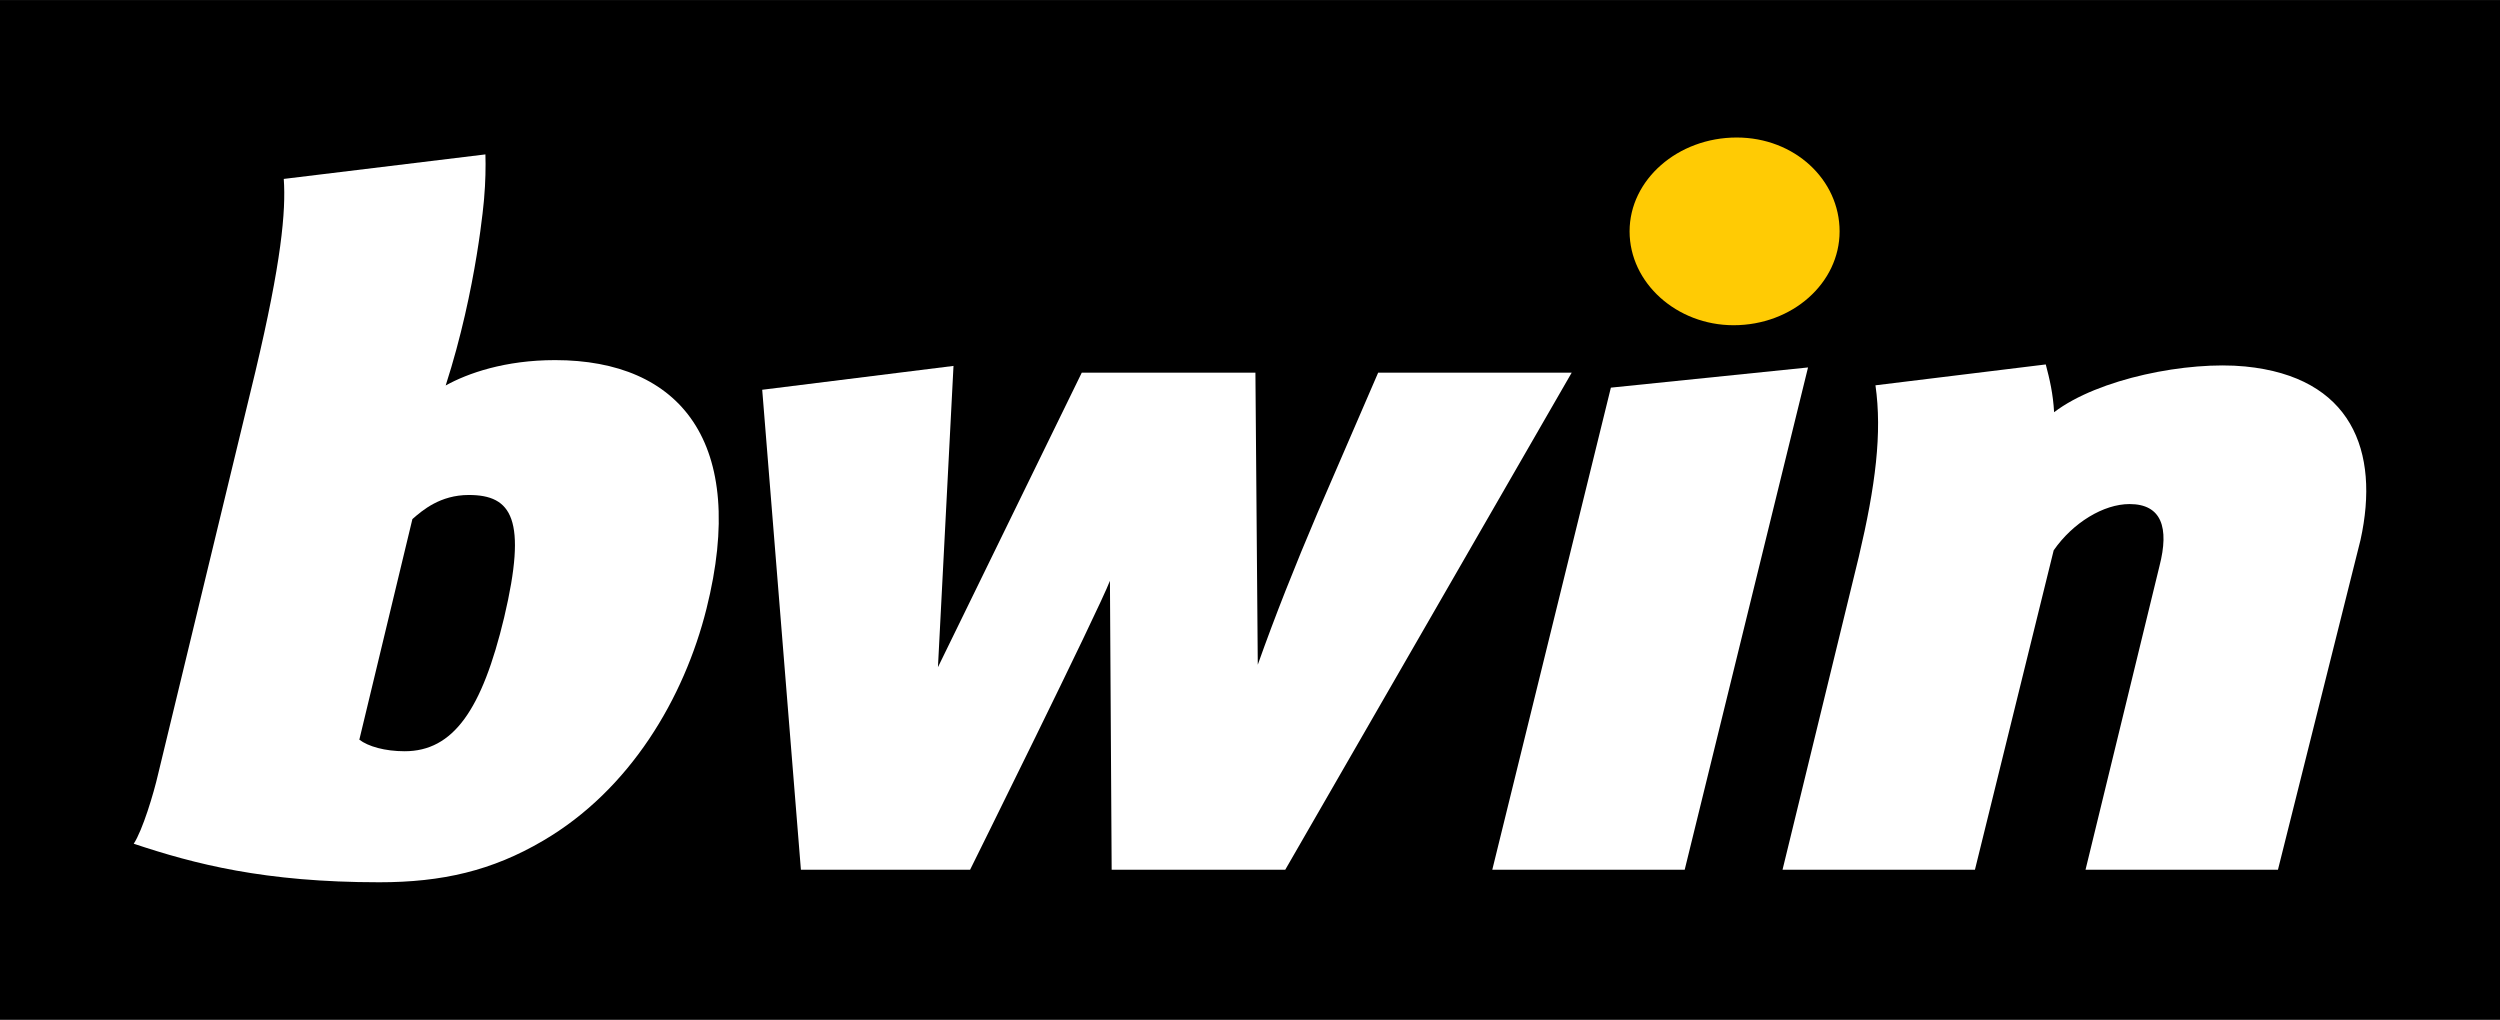 <?xml version="1.0" encoding="UTF-8" standalone="no"?>
<svg xmlns:svg="http://www.w3.org/2000/svg" xmlns="http://www.w3.org/2000/svg" xmlns:inkscape="http://www.inkscape.org/namespaces/inkscape" version="1.0" width="168.36" height="68.674" id="svg2" xml:space="preserve">
  <rect width="100%" height="100%" fill="#808080" stroke="none"/>
  <defs id="defs5">
    <clipPath id="clipPath17">
      <path d="M 0.03,793.701 L 595.276,793.701 L 595.276,0.03 L 0.03,0.03 L 0.03,793.701 z" id="path19"></path>
    </clipPath>
  </defs>
  <g transform="matrix(1.25,0,0,-1.25,-534.155,110.698)" id="g11">
    <rect width="134.688" height="54.937" x="427.324" y="-88.556" transform="scale(1,-1)" id="rect2447" style="opacity:1;fill:#000000;fill-opacity:1;fill-rule:evenodd;stroke:none;stroke-width:3;stroke-miterlimit:4;stroke-dasharray:none;stroke-opacity:1"></rect>
    <path d="M 514.11,67.674 L 507.721,41.701 L 518.087,41.701 L 524.732,68.762 L 514.11,67.674" id="path35" style="fill:#ffffff;fill-opacity:1;fill-rule:nonzero;stroke:none"></path>
    <path d="M 548.282,68.815 C 545.192,69.118 540.371,68.166 537.989,66.35 C 537.934,67.343 537.752,68.124 537.54,68.924 L 528.365,67.8 C 528.73,65.237 528.37,62.394 527.469,58.568 L 523.358,41.701 L 533.724,41.701 L 537.967,58.911 C 539.006,60.403 540.657,61.402 542.053,61.402 C 543.78,61.402 544.201,60.136 543.666,58.061 L 539.682,41.701 L 550.049,41.701 L 554.497,59.469 C 555.558,64.285 553.995,68.254 548.282,68.815" id="path37" style="fill:#ffffff;fill-opacity:1;fill-rule:nonzero;stroke:none"></path>
    <path d="M 526.433,76.094 C 526.433,78.88 524,81.15 520.889,81.15 C 517.72,81.15 515.118,78.88 515.118,76.094 C 515.118,73.309 517.664,71.037 520.719,71.037 C 523.886,71.037 526.433,73.309 526.433,76.094" id="path39" style="fill:#ffcb04;fill-opacity:1;fill-rule:nonzero;stroke:none"></path>
    <path d="M 501.573,68.482 L 498.296,60.904 C 497.084,58.057 496.02,55.376 495.087,52.746 L 494.96,68.482 L 485.605,68.482 L 477.856,52.614 L 478.694,68.845 L 468.388,67.56 L 470.473,41.701 L 479.588,41.701 C 479.588,41.701 486.503,55.653 487.122,57.268 L 487.215,41.701 L 496.567,41.701 L 512,68.482 L 501.573,68.482" id="path47" style="fill:#ffffff;fill-opacity:1;fill-rule:nonzero;stroke:none"></path>
    <path d="M 457.228,69.157 C 454.536,69.157 452.521,68.451 451.335,67.79 C 453.03,73.046 453.408,77.898 453.408,77.898 L 453.407,77.897 C 453.48,78.685 453.497,79.622 453.476,80.24 L 442.612,78.919 C 442.735,77.176 442.479,74.42 441.082,68.533 L 435.839,46.839 C 435.601,45.801 435.006,43.829 434.529,43.102 C 437.806,42.012 441.559,41.026 447.755,41.026 C 451.151,41.026 453.832,41.65 456.573,43.259 C 461.279,46.009 464.185,50.961 465.387,55.766 C 467.636,64.748 463.96,69.157 457.228,69.157 z M 454.487,55.299 C 453.296,50.317 451.746,48.085 449.125,48.085 C 448.053,48.085 447.159,48.345 446.683,48.708 L 449.542,60.593 C 450.079,61.06 451.032,61.891 452.581,61.891 C 454.904,61.891 455.738,60.593 454.487,55.299" id="path49" style="fill:#ffffff;fill-opacity:1;fill-rule:nonzero;stroke:none"></path>
  </g>
</svg>
